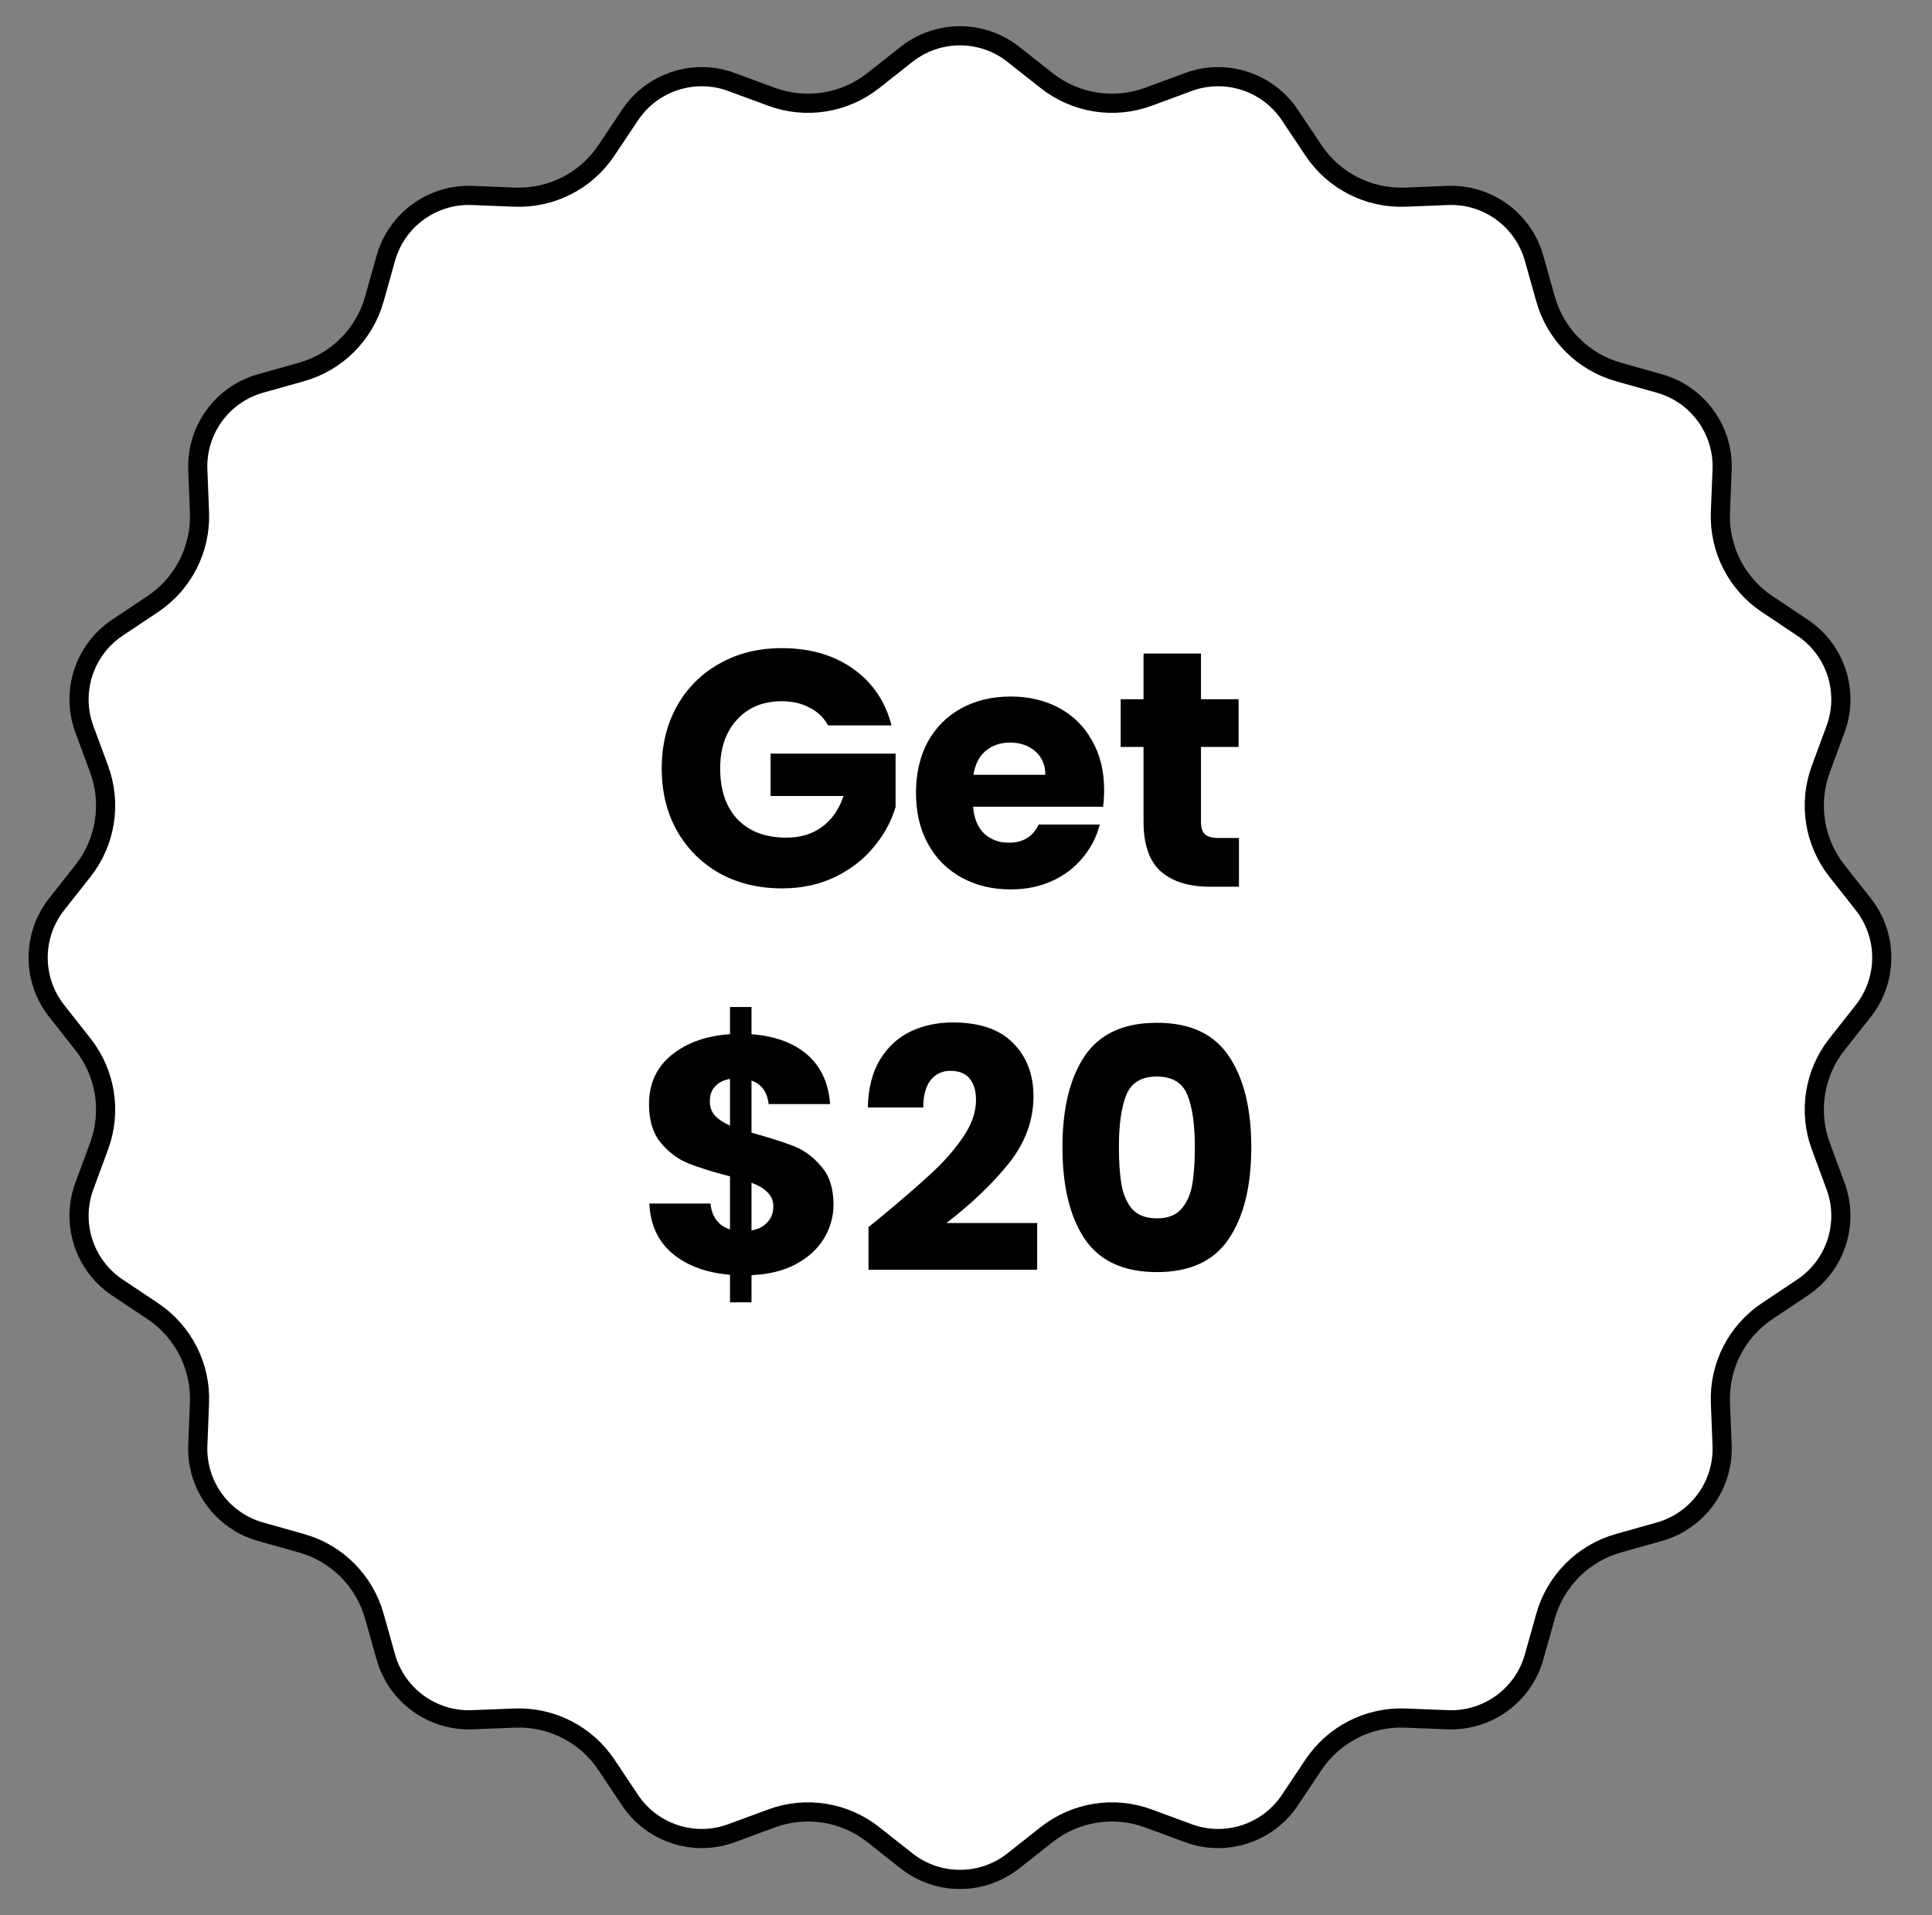 <svg xmlns="http://www.w3.org/2000/svg" fill="none" viewBox="0 0 115 114" height="114" width="115">
<rect x="0" y="0" width="115" height="114" fill="#808080" stroke="none"/>
<path stroke-width="1.14" stroke="black" fill="white" d="M53.962 3.233C55.826 1.763 58.455 1.763 60.318 3.233L62.304 4.8C64.018 6.152 66.312 6.515 68.36 5.759L70.733 4.883C72.959 4.06 75.459 4.873 76.777 6.847L78.182 8.95C79.394 10.766 81.463 11.821 83.645 11.734L86.173 11.634C88.545 11.54 90.671 13.085 91.314 15.369L91.999 17.805C92.591 19.906 94.234 21.549 96.335 22.141L98.771 22.826C101.055 23.47 102.6 25.596 102.506 27.967L102.406 30.495C102.319 32.677 103.374 34.746 105.19 35.958L107.293 37.363C109.267 38.681 110.08 41.181 109.257 43.407L108.381 45.78C107.625 47.828 107.988 50.122 109.34 51.836L110.907 53.822C112.377 55.686 112.377 58.314 110.907 60.178L109.34 62.164C107.988 63.878 107.625 66.172 108.381 68.22L109.257 70.593C110.08 72.819 109.267 75.319 107.293 76.637L105.19 78.042C103.374 79.254 102.319 81.323 102.406 83.505L102.506 86.033C102.6 88.404 101.055 90.53 98.771 91.174L96.335 91.859C94.234 92.451 92.591 94.094 91.999 96.195L91.314 98.631C90.671 100.915 88.545 102.46 86.173 102.366L83.645 102.266C81.463 102.179 79.394 103.234 78.182 105.05L76.777 107.153C75.459 109.127 72.959 109.94 70.733 109.117L68.36 108.241C66.312 107.485 64.018 107.848 62.304 109.2L60.318 110.767C58.455 112.237 55.826 112.237 53.962 110.767L51.976 109.2C50.262 107.848 47.968 107.485 45.92 108.241L43.547 109.117C41.321 109.94 38.821 109.127 37.503 107.153L36.098 105.05C34.886 103.234 32.817 102.179 30.635 102.266L28.107 102.366C25.736 102.46 23.61 100.915 22.966 98.631L22.281 96.195C21.689 94.094 20.046 92.451 17.945 91.859L15.509 91.174C13.225 90.53 11.68 88.404 11.774 86.033L11.874 83.505C11.961 81.323 10.906 79.254 9.09 78.042L6.987 76.637C5.013 75.319 4.201 72.819 5.023 70.593L5.899 68.22C6.655 66.172 6.292 63.878 4.94 62.164L3.374 60.178C1.903 58.314 1.903 55.686 3.374 53.822L4.94 51.836C6.292 50.122 6.655 47.828 5.899 45.78L5.023 43.407C4.201 41.181 5.013 38.681 6.987 37.363L9.09 35.958C10.906 34.746 11.961 32.677 11.874 30.495L11.774 27.967C11.68 25.596 13.225 23.47 15.509 22.826L17.945 22.141C20.046 21.549 21.689 19.906 22.281 17.805L22.966 15.369C23.61 13.085 25.736 11.54 28.107 11.634L30.635 11.734C32.817 11.821 34.886 10.766 36.098 8.95L37.503 6.847C38.821 4.873 41.321 4.06 43.547 4.883L45.92 5.759C47.968 6.515 50.262 6.152 51.976 4.8L53.962 3.233Z"></path>
<path fill="black" d="M49.288 43.18C49.035 42.713 48.668 42.36 48.188 42.12C47.721 41.867 47.168 41.74 46.528 41.74C45.422 41.74 44.535 42.107 43.868 42.84C43.202 43.56 42.868 44.527 42.868 45.74C42.868 47.033 43.215 48.047 43.908 48.78C44.615 49.5 45.581 49.86 46.808 49.86C47.648 49.86 48.355 49.647 48.928 49.22C49.515 48.793 49.941 48.18 50.208 47.38H45.868V44.86H53.308V48.04C53.055 48.893 52.621 49.687 52.008 50.42C51.408 51.153 50.642 51.747 49.708 52.2C48.775 52.653 47.721 52.88 46.548 52.88C45.161 52.88 43.922 52.58 42.828 51.98C41.748 51.367 40.901 50.52 40.288 49.44C39.688 48.36 39.388 47.127 39.388 45.74C39.388 44.353 39.688 43.12 40.288 42.04C40.901 40.947 41.748 40.1 42.828 39.5C43.908 38.887 45.142 38.58 46.528 38.58C48.208 38.58 49.621 38.987 50.768 39.8C51.928 40.613 52.695 41.74 53.068 43.18H49.288ZM65.722 47.02C65.722 47.34 65.703 47.673 65.662 48.02H57.922C57.976 48.713 58.196 49.247 58.583 49.62C58.983 49.98 59.469 50.16 60.042 50.16C60.896 50.16 61.489 49.8 61.822 49.08H65.463C65.276 49.813 64.936 50.473 64.442 51.06C63.962 51.647 63.356 52.107 62.623 52.44C61.889 52.773 61.069 52.94 60.163 52.94C59.069 52.94 58.096 52.707 57.242 52.24C56.389 51.773 55.722 51.107 55.242 50.24C54.763 49.373 54.523 48.36 54.523 47.2C54.523 46.04 54.756 45.027 55.222 44.16C55.703 43.293 56.369 42.627 57.222 42.16C58.076 41.693 59.056 41.46 60.163 41.46C61.242 41.46 62.203 41.687 63.042 42.14C63.883 42.593 64.536 43.24 65.002 44.08C65.483 44.92 65.722 45.9 65.722 47.02ZM62.222 46.12C62.222 45.533 62.023 45.067 61.623 44.72C61.222 44.373 60.722 44.2 60.123 44.2C59.549 44.2 59.062 44.367 58.663 44.7C58.276 45.033 58.036 45.507 57.943 46.12H62.222ZM73.747 49.88V52.78H72.007C70.767 52.78 69.8 52.48 69.107 51.88C68.413 51.267 68.067 50.273 68.067 48.9V44.46H66.707V41.62H68.067V38.9H71.487V41.62H73.727V44.46H71.487V48.94C71.487 49.273 71.567 49.513 71.727 49.66C71.887 49.807 72.153 49.88 72.527 49.88H73.747ZM49.612 71.7C49.612 72.433 49.418 73.113 49.032 73.74C48.658 74.353 48.098 74.86 47.352 75.26C46.618 75.647 45.745 75.86 44.732 75.9V77.52H43.452V75.88C42.038 75.76 40.898 75.34 40.032 74.62C39.165 73.887 38.705 72.893 38.652 71.64H42.292C42.372 72.44 42.758 72.953 43.452 73.18V70.02C42.412 69.753 41.578 69.493 40.952 69.24C40.338 68.987 39.798 68.58 39.332 68.02C38.865 67.46 38.632 66.693 38.632 65.72C38.632 64.507 39.078 63.533 39.972 62.8C40.878 62.067 42.038 61.653 43.452 61.56V59.94H44.732V61.56C46.132 61.667 47.238 62.073 48.052 62.78C48.865 63.487 49.318 64.467 49.412 65.72H45.752C45.672 65 45.332 64.533 44.732 64.32V67.42C45.838 67.727 46.692 68 47.292 68.24C47.892 68.48 48.425 68.88 48.892 69.44C49.372 69.987 49.612 70.74 49.612 71.7ZM42.252 65.56C42.252 65.893 42.352 66.173 42.552 66.4C42.765 66.627 43.065 66.827 43.452 67V64.22C43.078 64.287 42.785 64.433 42.572 64.66C42.358 64.873 42.252 65.173 42.252 65.56ZM44.732 73.24C45.132 73.173 45.445 73.013 45.672 72.76C45.912 72.507 46.032 72.193 46.032 71.82C46.032 71.473 45.918 71.193 45.692 70.98C45.478 70.753 45.158 70.56 44.732 70.4V73.24ZM51.696 73.04C52.149 72.68 52.356 72.513 52.316 72.54C53.622 71.46 54.649 70.573 55.396 69.88C56.156 69.187 56.796 68.46 57.316 67.7C57.836 66.94 58.096 66.2 58.096 65.48C58.096 64.933 57.969 64.507 57.716 64.2C57.462 63.893 57.082 63.74 56.576 63.74C56.069 63.74 55.669 63.933 55.376 64.32C55.096 64.693 54.956 65.227 54.956 65.92H51.656C51.682 64.787 51.922 63.84 52.376 63.08C52.842 62.32 53.449 61.76 54.196 61.4C54.956 61.04 55.796 60.86 56.716 60.86C58.302 60.86 59.496 61.267 60.296 62.08C61.109 62.893 61.516 63.953 61.516 65.26C61.516 66.687 61.029 68.013 60.056 69.24C59.082 70.453 57.842 71.64 56.336 72.8H61.736V75.58H51.696V73.04ZM63.241 68.28C63.241 65.987 63.681 64.18 64.561 62.86C65.455 61.54 66.888 60.88 68.861 60.88C70.835 60.88 72.261 61.54 73.141 62.86C74.035 64.18 74.481 65.987 74.481 68.28C74.481 70.6 74.035 72.42 73.141 73.74C72.261 75.06 70.835 75.72 68.861 75.72C66.888 75.72 65.455 75.06 64.561 73.74C63.681 72.42 63.241 70.6 63.241 68.28ZM71.121 68.28C71.121 66.933 70.975 65.9 70.681 65.18C70.388 64.447 69.781 64.08 68.861 64.08C67.941 64.08 67.335 64.447 67.041 65.18C66.748 65.9 66.601 66.933 66.601 68.28C66.601 69.187 66.655 69.94 66.761 70.54C66.868 71.127 67.081 71.607 67.401 71.98C67.735 72.34 68.221 72.52 68.861 72.52C69.501 72.52 69.981 72.34 70.301 71.98C70.635 71.607 70.855 71.127 70.961 70.54C71.068 69.94 71.121 69.187 71.121 68.28Z"></path>
</svg>
